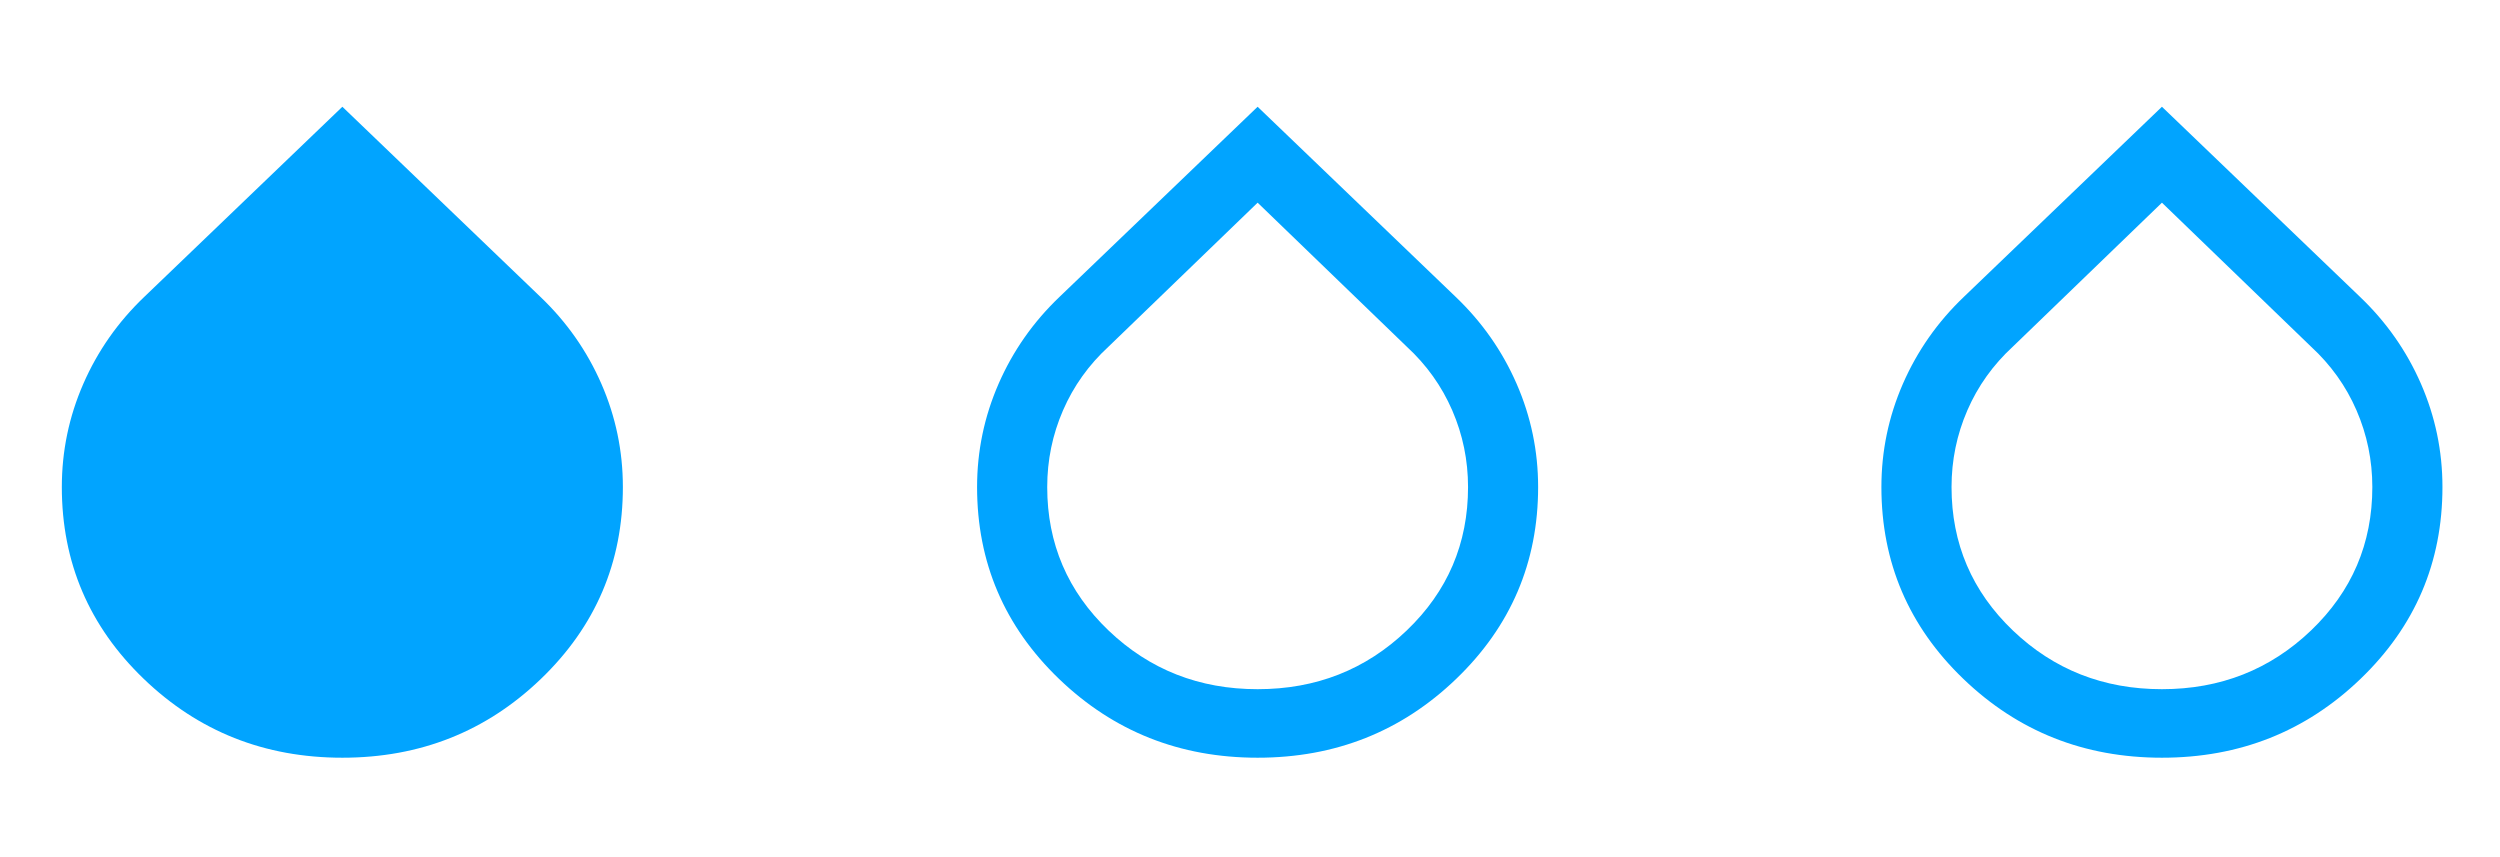 <?xml version="1.0" encoding="UTF-8" standalone="no"?> <svg xmlns:inkscape="http://www.inkscape.org/namespaces/inkscape" xmlns:sodipodi="http://sodipodi.sourceforge.net/DTD/sodipodi-0.dtd" xmlns="http://www.w3.org/2000/svg" xmlns:svg="http://www.w3.org/2000/svg" width="70" height="24" viewBox="0 0 70 24" fill="none" version="1.1" id="svg3" sodipodi:docname="water-1.svg" inkscape:version="1.3.2 (091e20e, 2023-11-25, custom)"><defs id="defs3"></defs><mask id="mask0_2088_99" maskUnits="userSpaceOnUse" x="97" y="0" width="46" height="46"><rect width="45.055" height="45.055" transform="matrix(-1,0,0,1,142.471,0.73)" fill="#d9d9d9" id="rect1" x="0" y="0"></rect></mask><g mask="url(#mask0_2088_99)" id="g1" transform="matrix(0.523,0,0,0.511,-2.196,0.218)"><path d="m 119.943,41.092 c 4.161,0 7.705,-1.439 10.63,-4.318 2.926,-2.878 4.388,-6.383 4.388,-10.513 0,-1.971 -0.383,-3.856 -1.149,-5.655 -0.767,-1.799 -1.854,-3.387 -3.262,-4.764 L 119.943,5.423 109.336,15.842 c -1.408,1.377 -2.495,2.965 -3.262,4.764 -0.766,1.799 -1.15,3.684 -1.15,5.655 0,4.13 1.463,7.634 4.389,10.513 2.925,2.879 6.469,4.318 10.63,4.318 z m 0,-3.755 c -3.129,0 -5.788,-1.072 -7.979,-3.215 -2.19,-2.143 -3.285,-4.764 -3.285,-7.861 0,-1.471 0.282,-2.871 0.845,-4.2 0.563,-1.33 1.377,-2.495 2.44,-3.497 l 7.979,-7.885 7.979,7.885 c 1.063,1.001 1.877,2.167 2.44,3.497 0.563,1.33 0.845,2.73 0.845,4.2 0,3.098 -1.095,5.718 -3.285,7.861 -2.191,2.143 -4.85,3.215 -7.979,3.215 z" fill="#01a4ff" id="path1"></path></g><mask id="mask1_2088_99" maskUnits="userSpaceOnUse" x="49" y="0" width="46" height="46"><rect width="45.055" height="45.055" transform="matrix(-1,0,0,1,94.055,0.73)" fill="#d9d9d9" id="rect2" x="0" y="0"></rect></mask><g mask="url(#mask1_2088_99)" id="g2" transform="matrix(0.523,0,0,0.511,-2.196,0.218)"><path d="m 71.528,41.092 c 4.161,0 7.705,-1.439 10.63,-4.318 2.925,-2.878 4.388,-6.383 4.388,-10.513 0,-1.971 -0.383,-3.856 -1.15,-5.655 -0.767,-1.799 -1.854,-3.387 -3.262,-4.764 L 71.528,5.423 60.921,15.842 c -1.408,1.377 -2.495,2.965 -3.262,4.764 -0.766,1.799 -1.15,3.684 -1.15,5.655 0,4.13 1.463,7.634 4.388,10.513 2.925,2.879 6.469,4.318 10.63,4.318 z m 0,-3.755 c -3.129,0 -5.788,-1.072 -7.979,-3.215 -2.19,-2.143 -3.285,-4.764 -3.285,-7.861 0,-1.471 0.282,-2.871 0.845,-4.2 0.563,-1.33 1.377,-2.495 2.441,-3.497 l 7.979,-7.885 7.979,7.885 c 1.064,1.001 1.877,2.167 2.441,3.497 0.563,1.33 0.845,2.73 0.845,4.2 0,3.098 -1.095,5.718 -3.285,7.861 -2.19,2.143 -4.85,3.215 -7.979,3.215 z" fill="#01a4ff" id="path2"></path></g><mask id="mask2_2088_99" maskUnits="userSpaceOnUse" x="0" y="0" width="46" height="46"><rect width="45.055" height="45.055" transform="matrix(-1,0,0,1,45.055,0.73)" fill="#d9d9d9" id="rect3" x="0" y="0"></rect></mask><g mask="url(#mask2_2088_99)" id="g3" transform="matrix(0.523,0,0,0.511,-2.196,0.218)"><path d="m 22.528,41.092 c 4.161,0 7.705,-1.439 10.63,-4.318 2.925,-2.878 4.388,-6.383 4.388,-10.513 0,-1.971 -0.383,-3.856 -1.15,-5.655 -0.767,-1.799 -1.854,-3.387 -3.262,-4.764 L 22.528,5.423 11.921,15.842 c -1.408,1.377 -2.495,2.965 -3.262,4.764 -0.767,1.799 -1.15,3.684 -1.15,5.655 0,4.13 1.463,7.634 4.388,10.513 2.925,2.879 6.469,4.318 10.63,4.318 z" fill="#01a4ff" id="path3"></path></g></svg> 